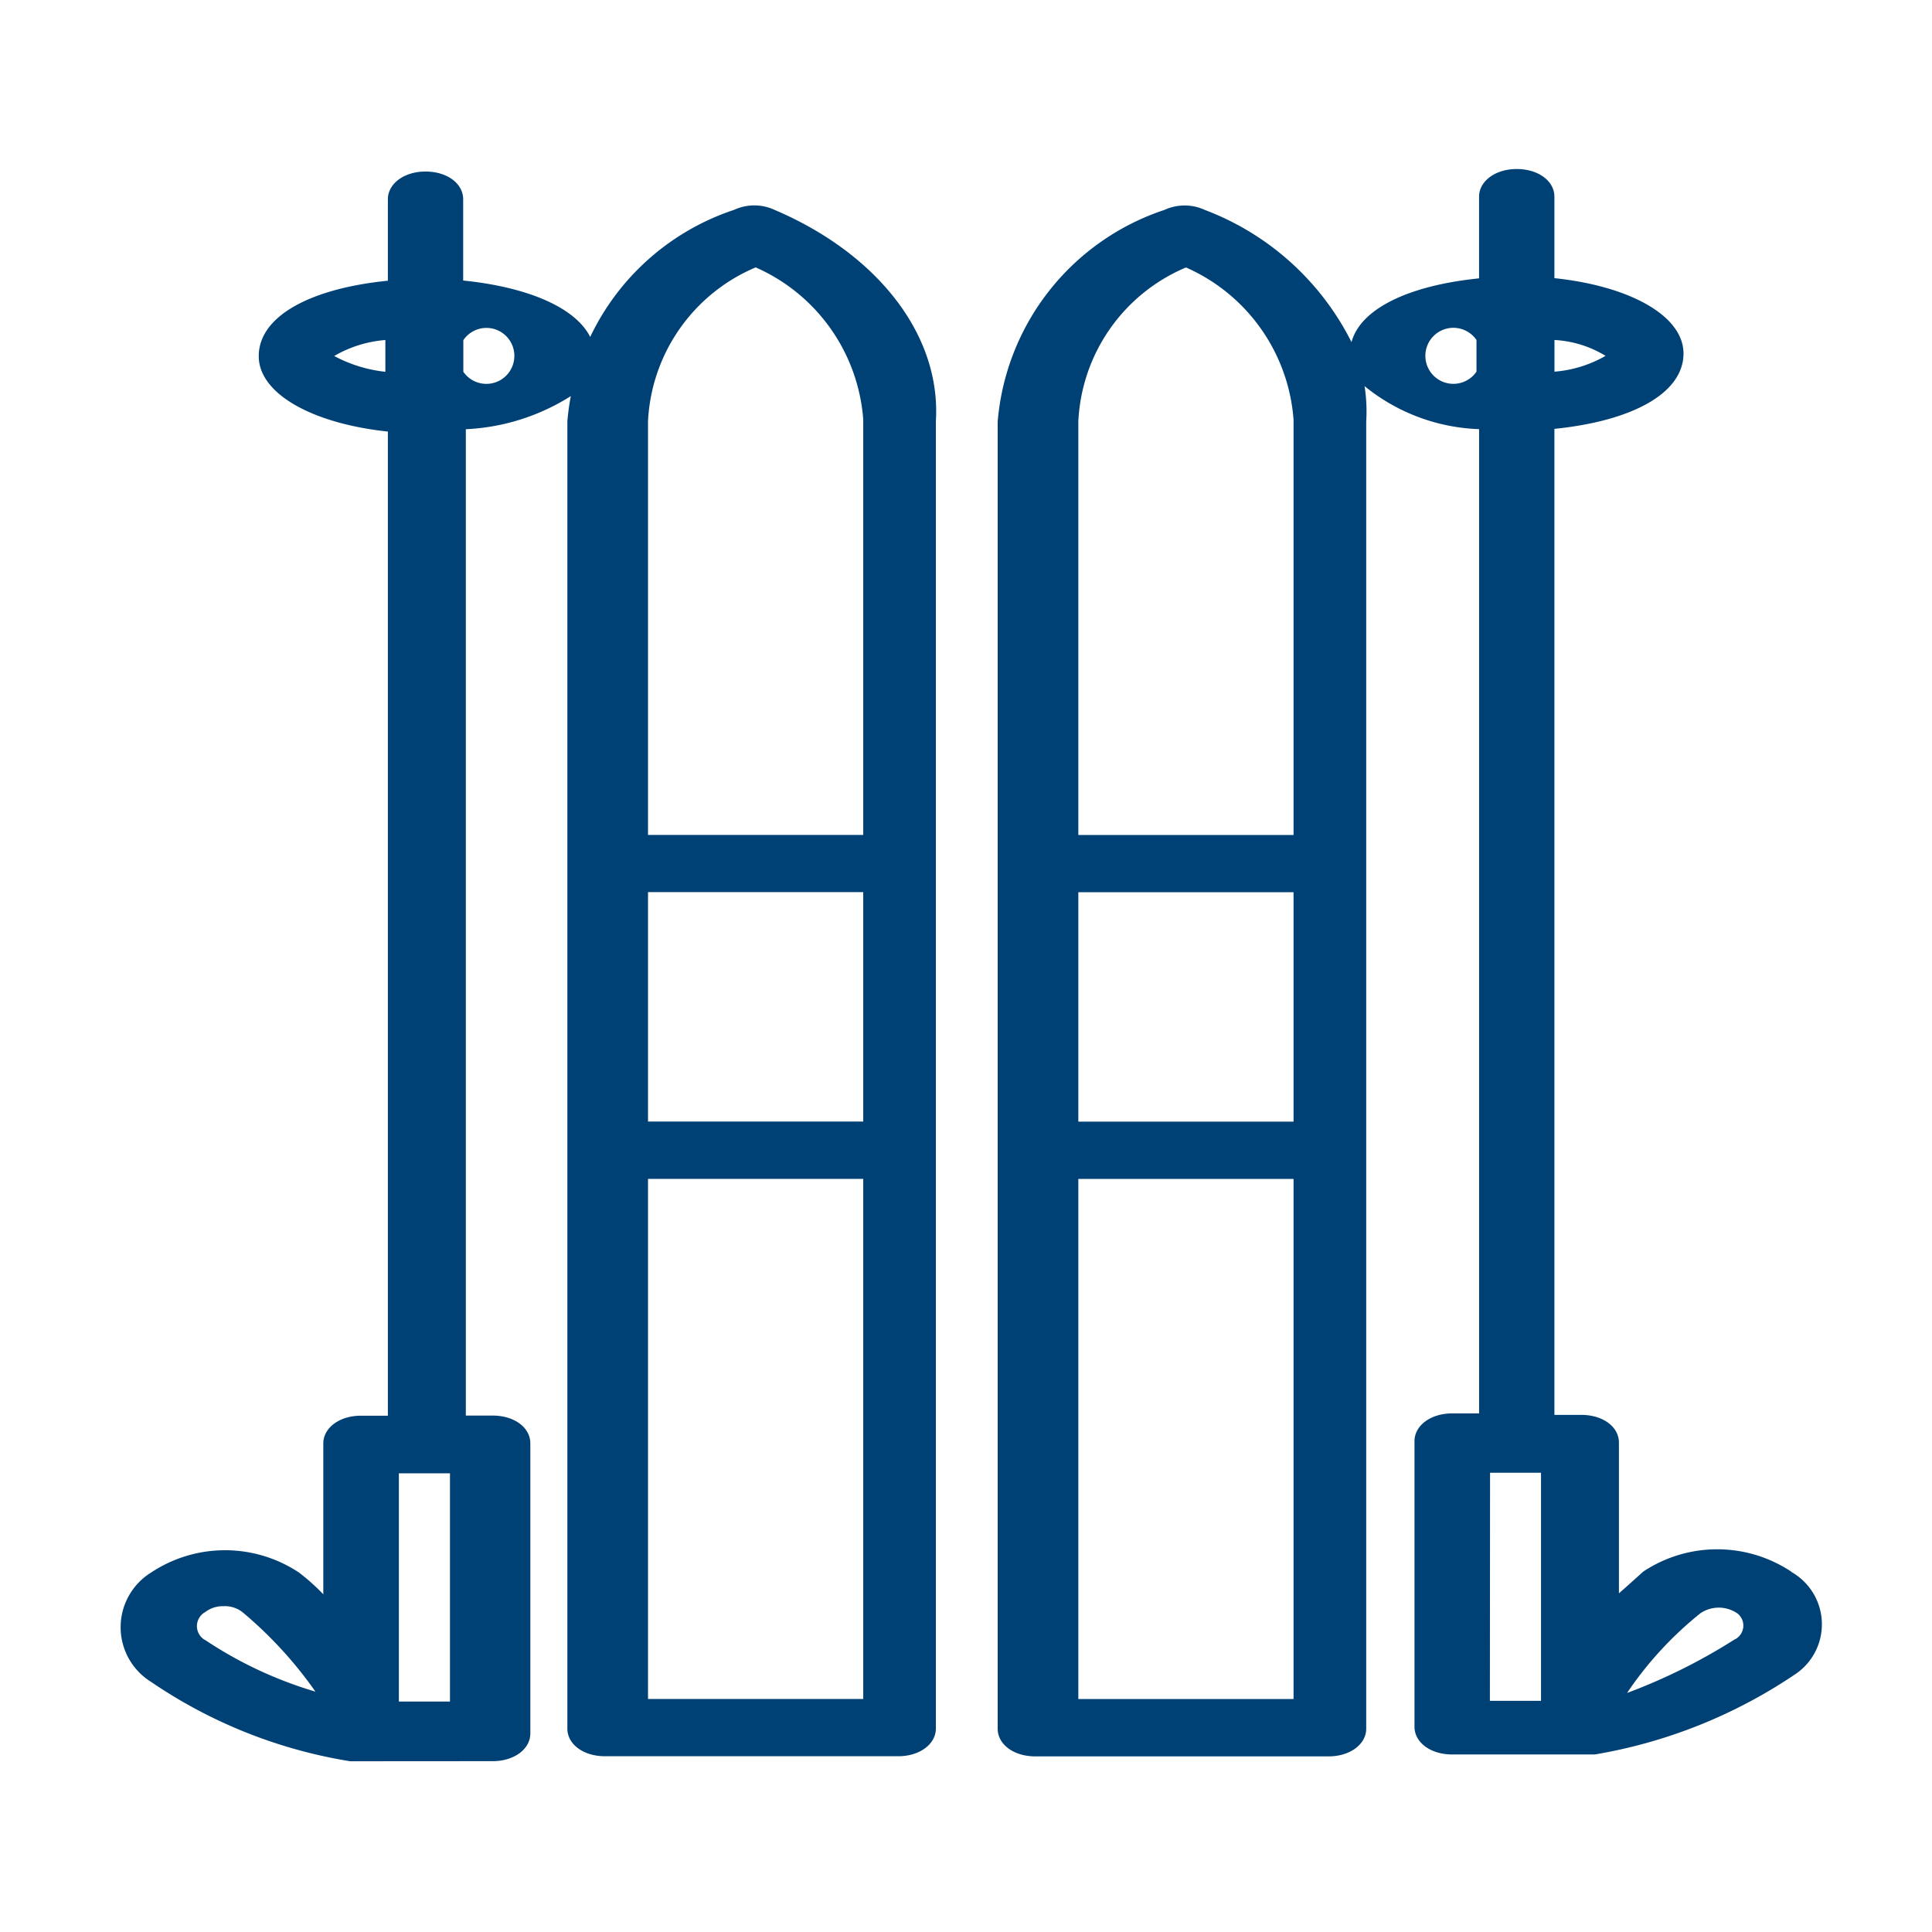 <svg xmlns="http://www.w3.org/2000/svg" xmlns:xlink="http://www.w3.org/1999/xlink" width="80" height="80" viewBox="0 0 80 80">
  <rect x="0" y="0" width="80" height="80" fill="#808080" stroke="none"/>
  <defs>
    <clipPath id="clip-alquiler">
      <rect width="80" height="80"/>
    </clipPath>
  </defs>
  <g id="alquiler" clip-path="url(#clip-alquiler)">
    <rect width="80" height="80" fill="#fff"/>
    <path id="alquiler-2" data-name="alquiler" d="M4237.5,5776.93a20.367,20.367,0,0,1-8.244-3.287,2.662,2.662,0,0,1,0-4.527,5.535,5.535,0,0,1,6.125,0,8.862,8.862,0,0,1,1.006.9v-6.244c0-.648.668-1.151,1.559-1.151h1.115V5721.87c-3.118-.33-5.347-1.562-5.347-3.122,0-1.646,2.113-2.8,5.347-3.124v-3.37c0-.648.668-1.151,1.559-1.151s1.559.491,1.559,1.151v3.362c2.721.277,4.655,1.136,5.26,2.336a10.123,10.123,0,0,1,5.96-5.263,1.992,1.992,0,0,1,1.67,0v0c4.233,1.8,6.908,5.158,6.683,8.761v54.125c0,.645-.668,1.147-1.559,1.147h-12.143c-.891,0-1.557-.493-1.557-1.147v-54.126a10.29,10.29,0,0,1,.143-1.047,8.9,8.9,0,0,1-4.347,1.371v40.843h1.114c.891,0,1.557.493,1.557,1.153v12.008c0,.646-.667,1.149-1.557,1.149Zm2.016-2.472h2.116v-9.451h-2.116Zm10.317-.107h8.912v-21.536h-8.912Zm-18.346-3.593a.664.664,0,0,0,0,1.151h.008a16.794,16.794,0,0,0,4.567,2.138,16.967,16.967,0,0,0-3.019-3.289,1.184,1.184,0,0,0-.777-.25h-.043A1.2,1.2,0,0,0,4231.491,5770.758Zm18.346-20.317h8.912v-9.5h-8.912Zm0-29.069v17.2h8.912v-17.2a7.491,7.491,0,0,0-4.454-6.3A7.3,7.3,0,0,0,4249.837,5721.372Zm-7.647-3.293v1.316a1.159,1.159,0,1,0,1.3-1.765,1.145,1.145,0,0,0-.344-.052A1.157,1.157,0,0,0,4242.19,5718.079Zm-5.349.661a5.76,5.76,0,0,0,2.12.655v-1.316A4.99,4.99,0,0,0,4236.842,5718.739Zm29.032,57.988c-.891,0-1.557-.493-1.557-1.147v-54.126a10.123,10.123,0,0,1,6.905-8.763,1.992,1.992,0,0,1,1.67,0v0a11.242,11.242,0,0,1,6.076,5.474c.373-1.385,2.373-2.345,5.282-2.64v-3.378c0-.646.67-1.149,1.559-1.149s1.561.491,1.561,1.149v3.37c3.116.326,5.345,1.557,5.345,3.118,0,1.646-2.116,2.795-5.345,3.122v40.829h1.112c.891,0,1.559.489,1.559,1.149v6.241c.561-.493,1.006-.9,1.006-.9a5.541,5.541,0,0,1,6.128,0v.01a2.491,2.491,0,0,1,.111,4.277,21.06,21.06,0,0,1-8.244,3.285h-5.905c-.891,0-1.561-.493-1.561-1.151v-11.823c0-.646.67-1.149,1.561-1.149h1.114V5721.77a7.938,7.938,0,0,1-4.742-1.781,6.836,6.836,0,0,1,.068,1.467v54.125c0,.645-.668,1.147-1.56,1.147Zm18.824-2.3h2.117v-9.444H4284.7Zm-17.042-.074h8.912v-21.536h-8.912Zm25.741-3.537a14.852,14.852,0,0,0-3.019,3.285,23.683,23.683,0,0,0,4.458-2.219l.009,0a.641.641,0,0,0,.111-1.068,1.36,1.36,0,0,0-1.561,0Zm-25.741-20.373h8.912v-9.5h-8.912Zm0-29.069v17.2h8.912v-17.2a7.492,7.492,0,0,0-4.454-6.3A7.292,7.292,0,0,0,4267.656,5721.372Zm19.716-1.985a5.007,5.007,0,0,0,2.116-.655,4.521,4.521,0,0,0-2.116-.657Zm-3.229,0,0-1.312a1.16,1.16,0,1,0,0,1.312Z" transform="translate(-4223 -5704)" fill="#004175"/>
  </g>
</svg>